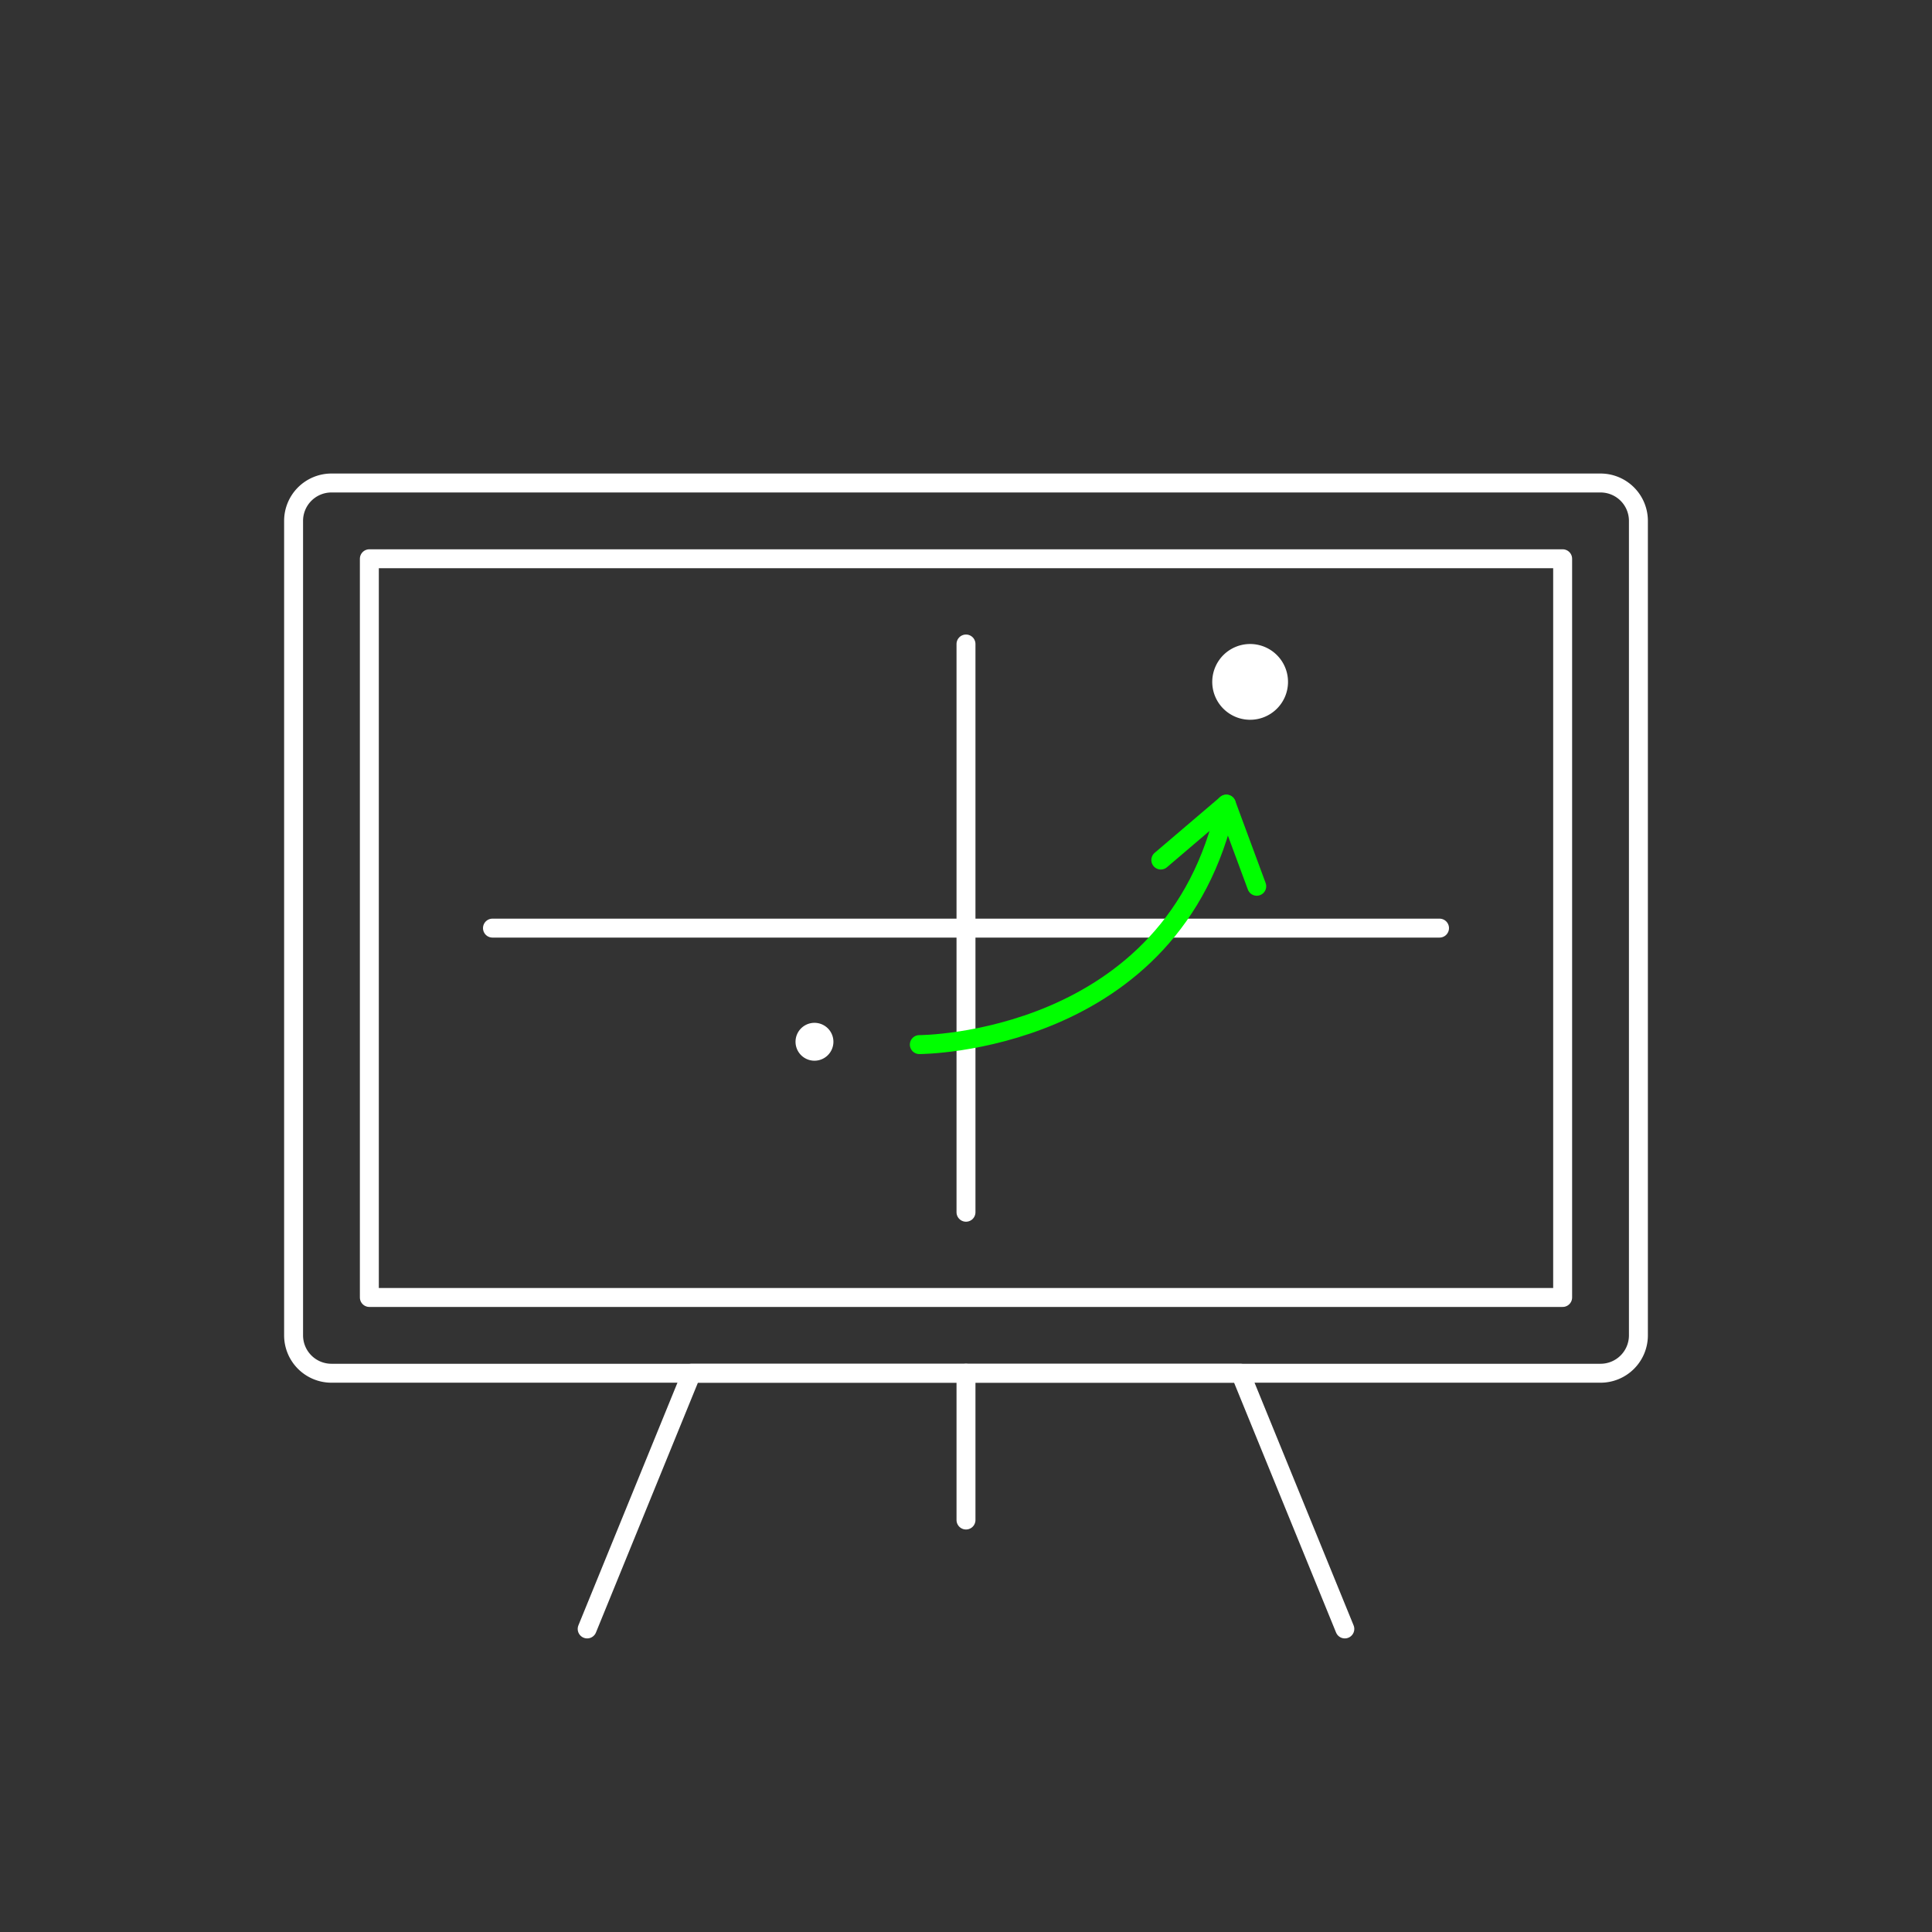 <svg xmlns="http://www.w3.org/2000/svg" id="Group_17" width="204" height="204" data-name="Group 17" viewBox="0 0 204 204">
    <rect x="0" y="0" width="204" height="204" fill="#333333" stroke="none"/>
    <defs>
        <style>
            .cls-1,.cls-3,.cls-6{fill:none}.cls-2{clip-path:url(#clip-path)}.cls-3{stroke:#fff}.cls-3,.cls-6{stroke-linecap:round;stroke-linejoin:round;stroke-miterlimit:10;stroke-width:2px}.cls-4{clip-path:url(#clip-path-2)}.cls-5{fill:#fff}.cls-6{stroke:#0f0}
        </style>
        <clipPath id="clip-path">
            <path id="Clip_2" d="M0 0h204v204H0z" class="cls-1" data-name="Clip 2" transform="translate(.001)"/>
        </clipPath>
        <clipPath id="clip-path-2">
            <path id="Clip_8" d="M0 204h204V0H0z" class="cls-1" data-name="Clip 8"/>
        </clipPath>
    </defs>
    <g id="Group_3" data-name="Group 3">
        <path id="Clip_2-2" d="M0 0h204v204H0z" class="cls-1" data-name="Clip 2" transform="translate(.001)"/>
    </g>
    <path id="Stroke_4" d="M.5 15.5V0" class="cls-3" data-name="Stroke 4" transform="translate(101.499 145)"/>
    <g id="Group_16" data-name="Group 16">
        <path id="Stroke_5" d="M138 94H4a4 4 0 0 1-4-4V4a4 4 0 0 1 4-4h134a4 4 0 0 1 4 4v86a4 4 0 0 1-4 4z" class="cls-3" data-name="Stroke 5" transform="translate(31 51)"/>
        <path id="Clip_8-2" d="M0 204h204V0H0z" class="cls-1" data-name="Clip 8"/>
        <g id="Group_16-2" class="cls-4" data-name="Group 16">
            <path id="Stroke_7" d="M0 78h126V0H0z" class="cls-3" data-name="Stroke 7" transform="translate(39 59)"/>
            <path id="Stroke_9" d="M0 .5h100" class="cls-3" data-name="Stroke 9" transform="translate(52 97.5)"/>
            <path id="Stroke_10" d="M.5 60V0" class="cls-3" data-name="Stroke 10" transform="translate(101.499 68)"/>
            <path id="Stroke_11" d="M80 27L68.979 0H11.02L0 27" class="cls-3" data-name="Stroke 11" transform="translate(62 145)"/>
            <path id="Fill_12" d="M7.661 5.616A4 4 0 1 0 2.386 7.66a4 4 0 0 0 5.275-2.044" class="cls-5" data-name="Fill 12" transform="translate(128 68)"/>
            <path id="Fill_13" d="M4 2a2 2 0 1 0-2 2 2 2 0 0 0 2-2" class="cls-5" data-name="Fill 13" transform="translate(84 108)"/>
            <path id="Stroke_14" d="M0 25.389s26.929 0 32.419-25.389" class="cls-6" data-name="Stroke 14" transform="translate(97.072 84.91)"/>
            <path id="Stroke_15" d="M0 5.9L6.921 0l3.209 8.67" class="cls-6" data-name="Stroke 15" transform="translate(122.57 84.911)"/>
        </g>
    </g>
</svg>
